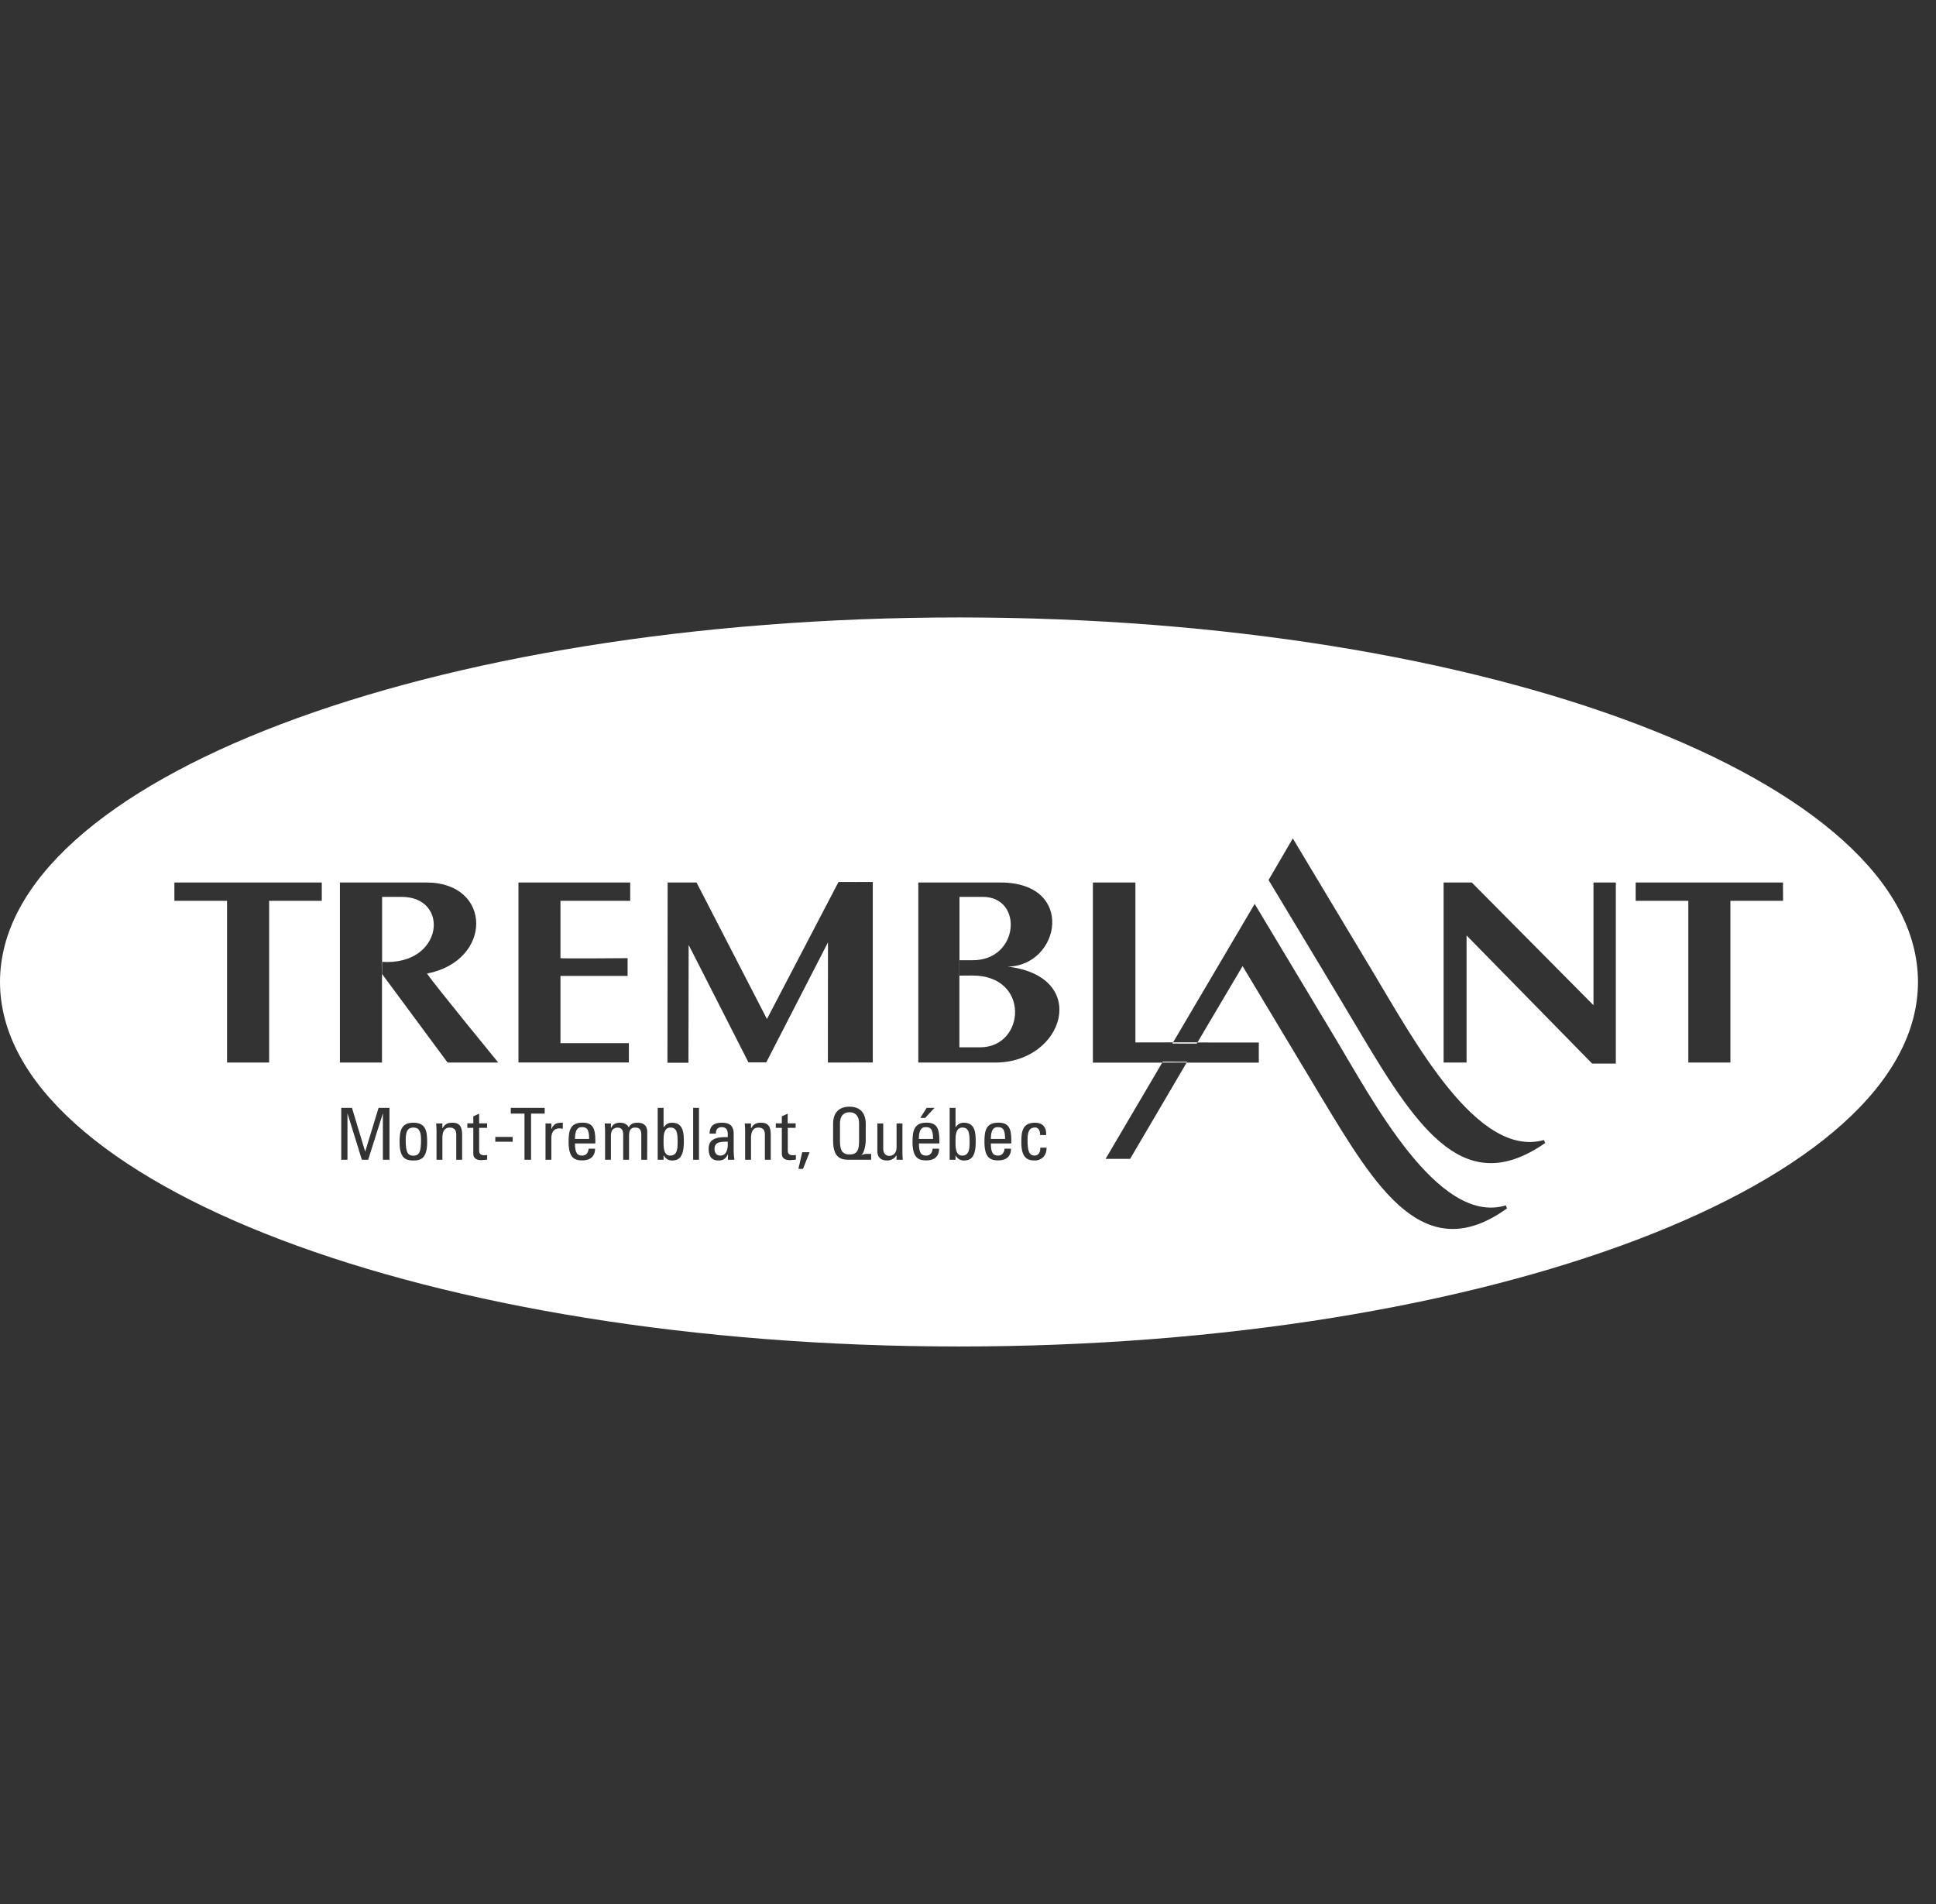 <svg width="61" height="60" viewBox="0 0 61 60" fill="none" xmlns="http://www.w3.org/2000/svg">
<rect x="0" y="0" width="61" height="60" fill="#333333" stroke="none"/>
<path d="M26.767 35.05C26.702 35.05 26.466 35.061 26.466 35.405V35.957C26.466 36.23 26.526 36.38 26.77 36.38C27.014 36.38 27.068 36.23 27.068 35.957V35.405C27.068 35.061 26.832 35.05 26.767 35.05Z" fill="white"/>
<path d="M29.169 35.519C29.05 35.519 28.953 35.576 28.951 35.891H29.399C29.399 35.559 29.306 35.519 29.169 35.519Z" fill="white"/>
<path d="M30.323 35.532C30.115 35.532 30.107 35.777 30.107 35.927C30.107 36.1 30.087 36.416 30.317 36.416C30.55 36.416 30.55 36.166 30.55 35.995C30.55 35.689 30.521 35.532 30.323 35.532Z" fill="white"/>
<path d="M30.968 28.263C30.675 28.263 30.232 28.263 30.232 28.263V30.259H30.647C32.118 30.262 32.251 28.263 30.968 28.263Z" fill="white"/>
<path d="M31.439 35.519C31.32 35.519 31.223 35.576 31.22 35.891H31.669C31.669 35.559 31.575 35.519 31.439 35.519Z" fill="white"/>
<path d="M13.024 35.532C12.882 35.532 12.783 35.601 12.783 35.913C12.783 36.282 12.831 36.419 13.024 36.419C13.217 36.419 13.266 36.285 13.266 35.913C13.266 35.598 13.166 35.532 13.024 35.532Z" fill="white"/>
<path d="M12.652 28.263C12.343 28.263 12.039 28.263 12.039 28.263V30.31C13.976 30.438 14.192 28.258 12.652 28.263Z" fill="white"/>
<path d="M22.513 36.206C22.513 36.317 22.567 36.416 22.695 36.416C22.808 36.416 22.95 36.345 22.93 35.976C22.754 35.979 22.513 35.962 22.513 36.206Z" fill="white"/>
<path d="M18.335 35.519C18.216 35.519 18.119 35.576 18.116 35.891H18.562C18.565 35.559 18.471 35.519 18.335 35.519Z" fill="white"/>
<path d="M21.124 35.532C20.916 35.532 20.908 35.777 20.908 35.927C20.908 36.1 20.888 36.416 21.118 36.416C21.351 36.416 21.351 36.166 21.351 35.995C21.351 35.689 21.323 35.532 21.124 35.532Z" fill="white"/>
<path d="M30.644 30.741L30.229 30.744V33.004C30.229 33.004 30.635 33.004 30.882 33.004C32.313 33.001 32.467 30.741 30.644 30.741Z" fill="white"/>
<path d="M30.217 19.457C13.527 19.457 0 24.6 0 30.944C0 37.289 13.527 42.431 30.217 42.431C46.905 42.431 60.432 37.286 60.432 30.944C60.432 24.6 46.905 19.457 30.217 19.457ZM16.336 27.81H19.857V28.387H17.659C17.659 28.387 17.659 30.18 17.659 30.194C17.659 30.211 19.775 30.194 19.775 30.194V30.754H17.659V32.873H19.815V33.481H16.336V27.81ZM10.139 28.387H8.48V33.484H7.154V28.387H5.495V27.81H10.139V28.387ZM10.71 27.81C10.71 27.81 12.487 27.81 13.439 27.81C15.512 27.81 15.537 30.276 13.453 30.68C13.717 31.061 15.699 33.484 15.699 33.484H14.103L12.036 30.689V33.484H10.71V27.81ZM12.272 36.547H12.064V35.092H12.061L11.601 36.547H11.402L10.951 35.092H10.948V36.547H10.752V34.911H11.09L11.505 36.286H11.508L11.928 34.911H12.272V36.547ZM13.024 36.57C12.78 36.57 12.59 36.496 12.59 35.99C12.59 35.655 12.629 35.379 13.024 35.379C13.422 35.379 13.459 35.655 13.459 35.99C13.459 36.496 13.268 36.57 13.024 36.57ZM14.561 36.547H14.376V35.755C14.376 35.632 14.333 35.533 14.171 35.533C13.967 35.533 13.939 35.715 13.939 35.871V36.547H13.754V35.641C13.754 35.561 13.748 35.482 13.743 35.402H13.939V35.55H13.947C14.021 35.419 14.106 35.379 14.254 35.379C14.498 35.379 14.561 35.527 14.561 35.755V36.547ZM15.35 36.541C15.29 36.547 15.228 36.559 15.168 36.559C14.992 36.559 14.913 36.485 14.913 36.354V35.541H14.725V35.399H14.913V35.178L15.097 35.095V35.399H15.347V35.541H15.097V36.24C15.097 36.311 15.097 36.405 15.268 36.405C15.282 36.405 15.31 36.399 15.35 36.397V36.541ZM16.154 35.979H15.606V35.828H16.154V35.979ZM17.165 35.092H16.733V36.547H16.526V35.092H16.094V34.911H17.162V35.092H17.165ZM17.73 35.57C17.696 35.564 17.665 35.558 17.631 35.558C17.423 35.558 17.372 35.715 17.372 35.871V36.547H17.188V35.402H17.372V35.573H17.378C17.454 35.399 17.548 35.379 17.733 35.379V35.57H17.73ZM18.761 36.033H18.116C18.116 36.351 18.201 36.416 18.346 36.416C18.474 36.416 18.539 36.314 18.545 36.198H18.75C18.747 36.451 18.59 36.567 18.349 36.567C18.108 36.567 17.915 36.493 17.915 35.987C17.915 35.652 17.954 35.377 18.349 35.377C18.676 35.377 18.758 35.556 18.758 35.934V36.033H18.761ZM20.391 36.547H20.206V35.755C20.206 35.638 20.175 35.533 20.025 35.533C19.954 35.533 19.934 35.536 19.883 35.575C19.829 35.621 19.82 35.735 19.82 35.777V36.547H19.636V35.755C19.636 35.638 19.604 35.533 19.454 35.533C19.397 35.533 19.32 35.567 19.292 35.609C19.258 35.666 19.249 35.735 19.249 35.777V36.547H19.065V35.641C19.065 35.561 19.059 35.482 19.053 35.402H19.249V35.547H19.255C19.309 35.422 19.408 35.379 19.542 35.379C19.647 35.379 19.766 35.422 19.809 35.527C19.871 35.405 19.976 35.379 20.081 35.379C20.204 35.379 20.394 35.408 20.394 35.678L20.391 36.547ZM21.178 36.57C21.056 36.57 20.976 36.516 20.914 36.411H20.908V36.547H20.723V34.911H20.908V35.519H20.916C20.979 35.428 21.061 35.379 21.169 35.379C21.538 35.379 21.547 35.709 21.547 35.993C21.544 36.496 21.36 36.57 21.178 36.57ZM22.021 36.547H21.84V34.911H22.024V36.547H22.021ZM22.936 36.547V36.38H22.93C22.873 36.51 22.785 36.57 22.64 36.57C22.399 36.57 22.328 36.414 22.328 36.192C22.328 35.845 22.666 35.828 22.93 35.834C22.936 35.683 22.939 35.519 22.737 35.519C22.612 35.519 22.547 35.604 22.558 35.723H22.356C22.365 35.468 22.501 35.379 22.745 35.379C23.041 35.379 23.117 35.53 23.117 35.723V36.274C23.117 36.365 23.126 36.456 23.14 36.547H22.936ZM24.285 36.547H24.1V35.755C24.1 35.632 24.058 35.533 23.898 35.533C23.694 35.533 23.663 35.715 23.663 35.871V36.547H23.478V35.641C23.478 35.561 23.475 35.482 23.467 35.402H23.663V35.55H23.671C23.745 35.419 23.83 35.379 23.981 35.379C24.225 35.379 24.285 35.527 24.285 35.755V36.547ZM25.074 36.541C25.012 36.547 24.952 36.559 24.89 36.559C24.713 36.559 24.634 36.485 24.634 36.354V35.541H24.444V35.399H24.634V35.178L24.819 35.095V35.399H25.069V35.541H24.822V36.24C24.822 36.311 24.822 36.405 24.992 36.405C25.006 36.405 25.035 36.399 25.077 36.397V36.541H25.074ZM25.301 36.834H25.157L25.276 36.309H25.509L25.301 36.834ZM27.448 36.547H26.767C26.545 36.547 26.25 36.533 26.25 35.948V35.411C26.25 35.084 26.418 34.874 26.764 34.874C27.11 34.874 27.278 35.084 27.278 35.411V35.948C27.278 36.064 27.227 36.357 27.136 36.397L27.142 36.399C27.17 36.391 27.25 36.362 27.284 36.362H27.448V36.547ZM26.085 33.484L26.088 29.697L24.143 33.479H23.583L21.698 29.776L21.692 33.49H21.03L21.036 27.81H21.947L24.165 32.112L26.42 27.793C26.426 27.796 27.5 27.793 27.5 27.793V33.481L26.085 33.484ZM28.249 36.547V36.408H28.244C28.181 36.513 28.073 36.57 27.951 36.57C27.752 36.57 27.644 36.47 27.644 36.274V35.402H27.829V36.195C27.829 36.334 27.894 36.425 28.025 36.425C28.124 36.425 28.249 36.351 28.249 36.161V35.402H28.434V36.309C28.434 36.388 28.437 36.468 28.445 36.547H28.249ZM29.598 36.033H28.954C28.954 36.351 29.039 36.416 29.186 36.416C29.311 36.416 29.38 36.314 29.385 36.198H29.59C29.587 36.451 29.431 36.567 29.189 36.567C28.945 36.567 28.752 36.493 28.752 35.987C28.752 35.652 28.792 35.377 29.189 35.377C29.516 35.377 29.598 35.556 29.598 35.934V36.033ZM28.996 35.229L29.198 34.911H29.445L29.15 35.229H28.996ZM30.374 36.57C30.252 36.57 30.172 36.516 30.11 36.411H30.107V36.547H29.922V34.911H30.107V35.519H30.112C30.175 35.428 30.254 35.379 30.365 35.379C30.734 35.379 30.743 35.709 30.743 35.993C30.743 36.496 30.558 36.57 30.374 36.57ZM31.865 36.033H31.22C31.22 36.351 31.305 36.416 31.45 36.416C31.578 36.416 31.643 36.314 31.652 36.198H31.856C31.853 36.451 31.697 36.567 31.456 36.567C31.211 36.567 31.018 36.493 31.018 35.987C31.018 35.652 31.055 35.377 31.456 35.377C31.782 35.377 31.865 35.556 31.865 35.934V36.033ZM32.614 36.57C32.373 36.57 32.18 36.496 32.18 35.99C32.18 35.655 32.217 35.379 32.614 35.379C32.844 35.379 32.975 35.513 32.964 35.769H32.773C32.776 35.581 32.685 35.53 32.614 35.53C32.472 35.53 32.376 35.598 32.376 35.911C32.376 36.28 32.424 36.416 32.614 36.416C32.657 36.416 32.788 36.371 32.779 36.166H32.975C32.981 36.487 32.739 36.57 32.614 36.57ZM31.359 33.484C30.405 33.484 28.934 33.484 28.934 33.484V27.81C28.934 27.81 30.362 27.81 31.524 27.81C33.907 27.81 33.41 30.436 31.751 30.461C34.364 30.768 33.537 33.484 31.359 33.484ZM41.643 34.595L39.152 30.444L37.729 32.851C38.698 32.851 39.663 32.853 39.663 32.853V33.487H37.388L35.608 36.519H34.835L36.619 33.487H34.435V27.81H35.775C35.775 27.81 35.775 32.865 35.775 32.851C35.775 32.848 36.298 32.848 36.962 32.848L39.533 28.484L42.049 32.677C43.23 34.635 45.306 38.63 47.445 37.985L47.484 38.079C44.863 39.962 43.349 37.422 41.643 34.595ZM42.861 32.547C42.293 31.586 39.97 27.731 39.97 27.731L40.734 26.421L43.25 30.615C44.554 32.78 46.542 36.513 48.646 35.925L48.686 36.019C46.192 37.755 44.733 35.706 42.861 32.547ZM50.912 33.516H50.166L46.209 29.478V33.484H45.485V27.81H46.374L50.208 31.677V27.81H50.912V33.516ZM56.181 28.387H54.522V33.484H53.196V28.387H51.537V27.81H56.178L56.181 28.387Z" fill="white"/>
<path d="M12.027 30.31L12.03 30.682L12.036 30.69V30.31C12.033 30.31 12.03 30.31 12.027 30.31Z" fill="white"/>
<path d="M30.229 30.259H30.226V30.744H30.229V30.259Z" fill="white"/>
<path d="M36.636 33.455L36.619 33.484H37.389L37.403 33.458L36.636 33.455Z" fill="white"/>
<path d="M36.937 32.885L37.707 32.887L37.729 32.848C37.465 32.848 37.204 32.848 36.957 32.848L36.937 32.885Z" fill="white"/>
</svg>
